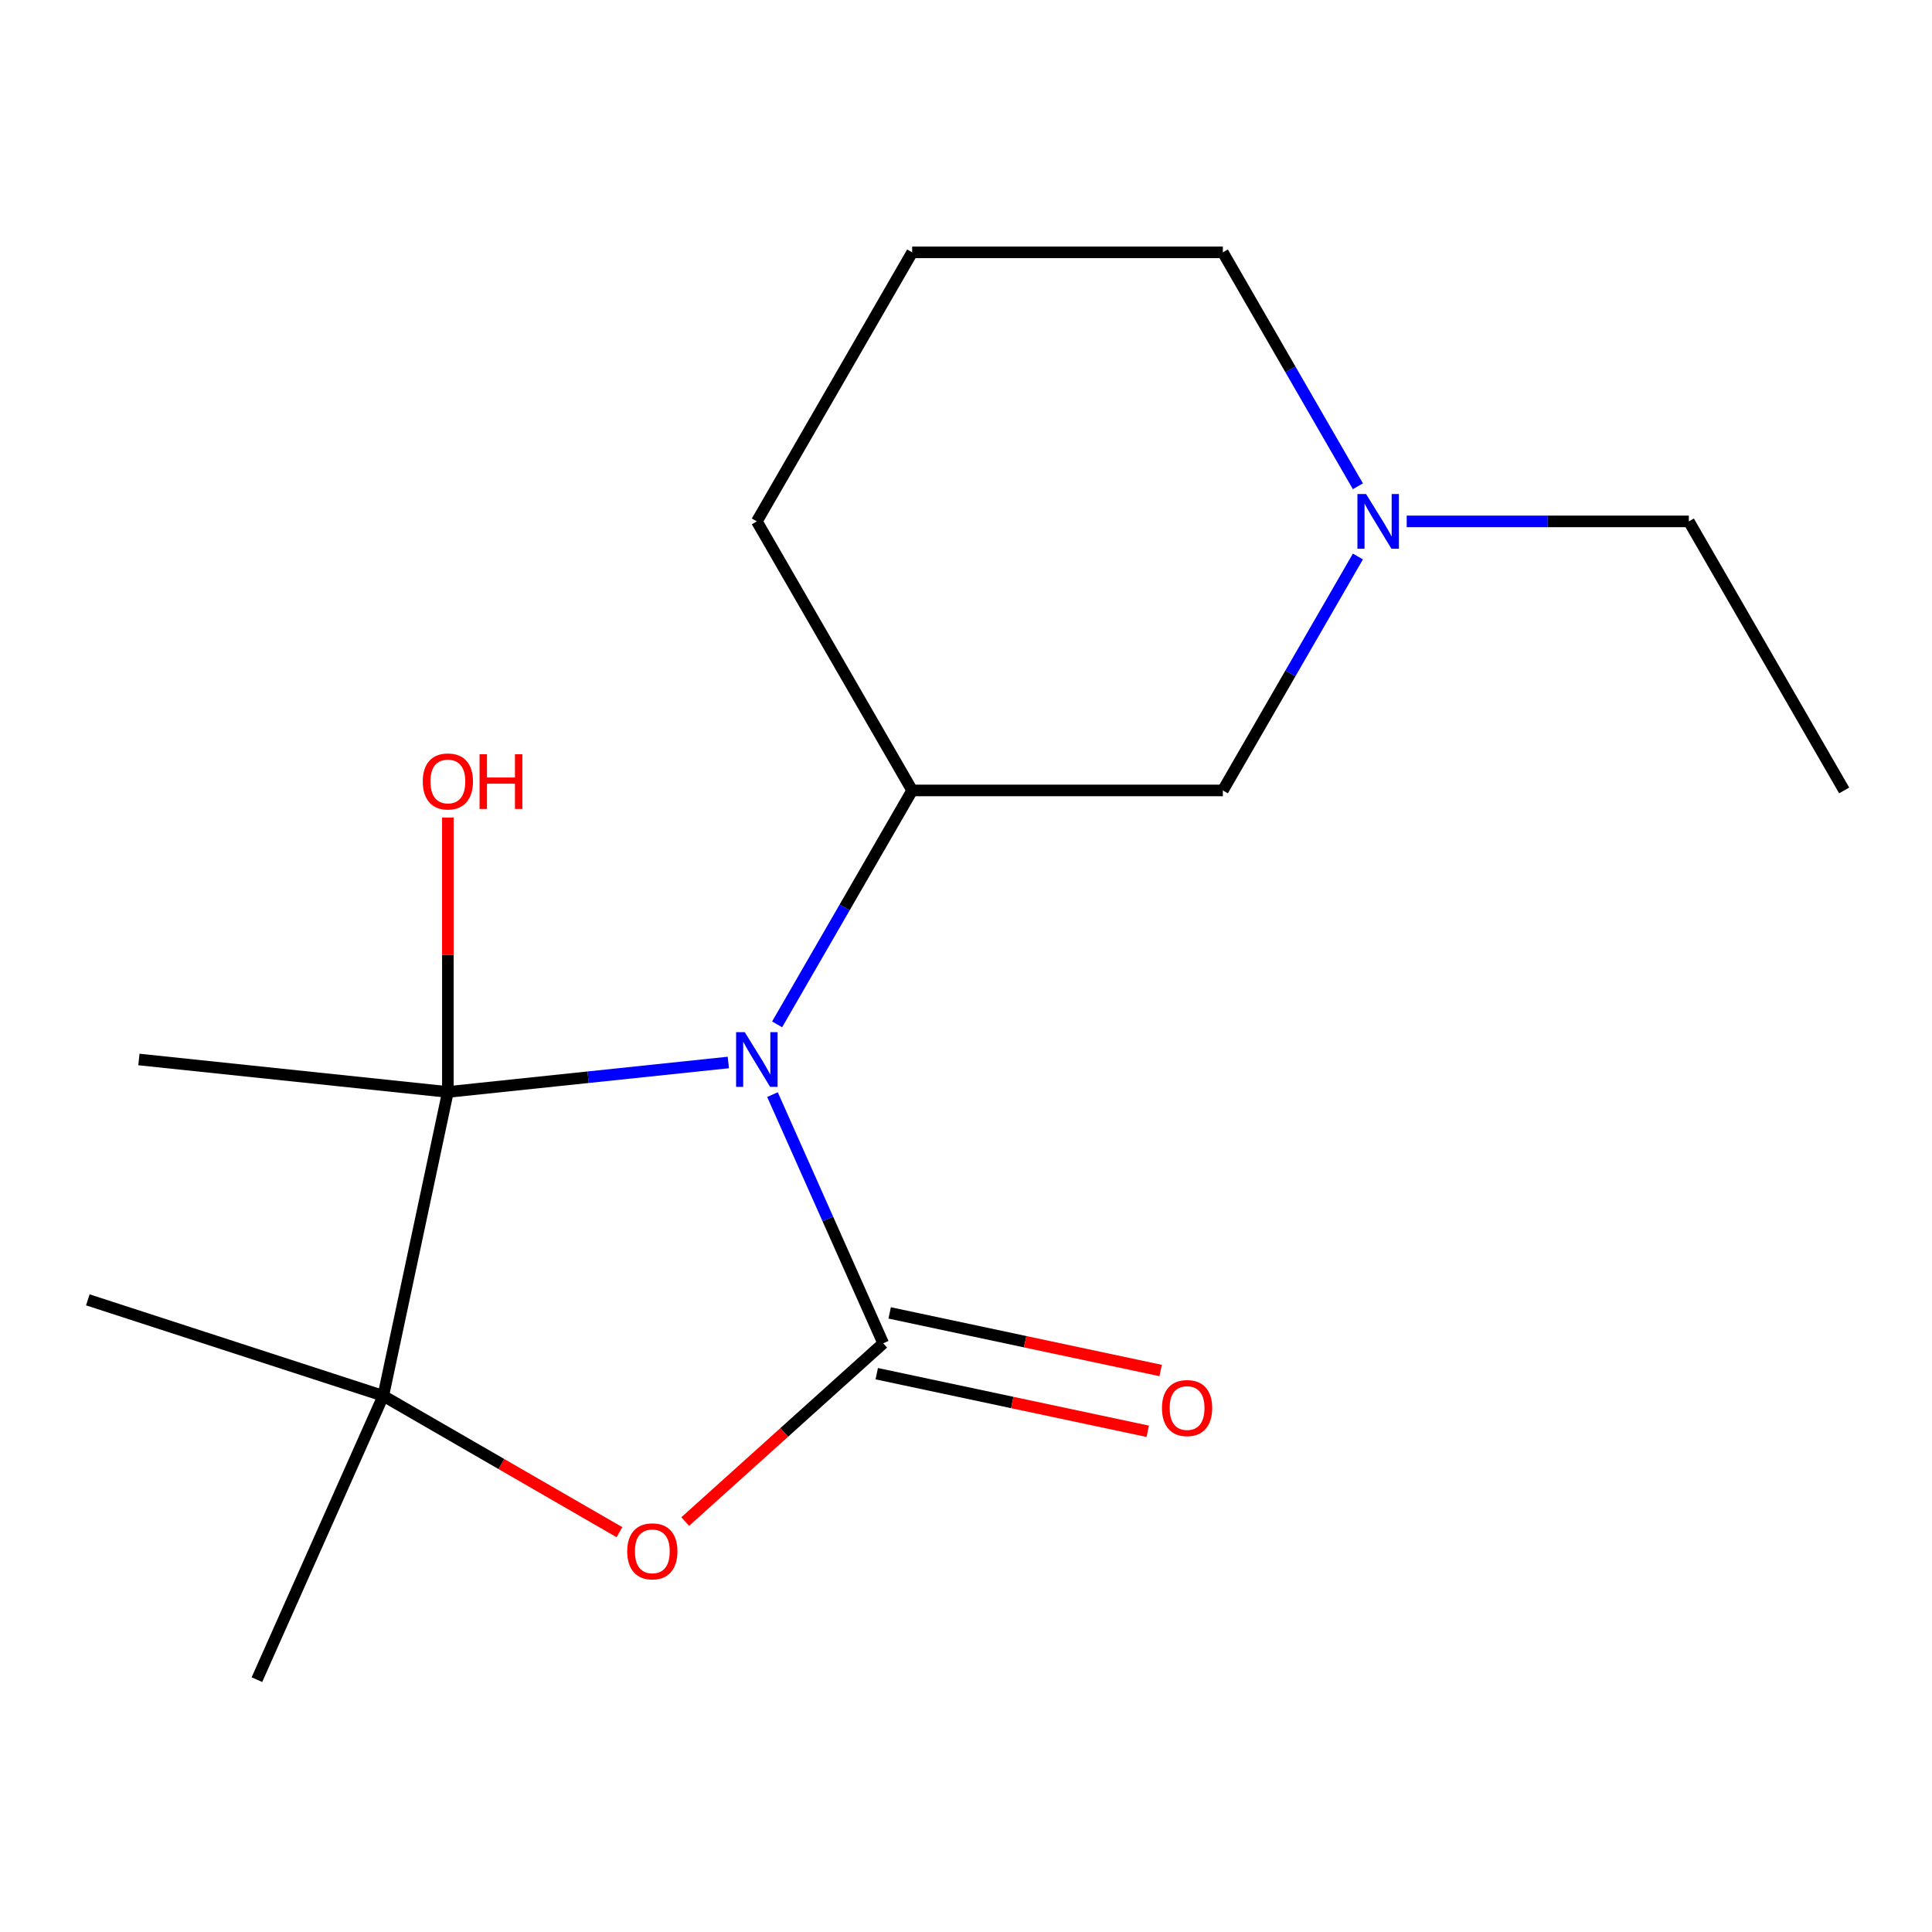 <?xml version='1.0' encoding='iso-8859-1'?>
<svg version='1.1' baseProfile='full'
              xmlns='http://www.w3.org/2000/svg'
                      xmlns:rdkit='http://www.rdkit.org/xml'
                      xmlns:xlink='http://www.w3.org/1999/xlink'
                  xml:space='preserve'
width='1000px' height='1000px' viewBox='0 0 1000 1000'>
<!-- END OF HEADER -->
<rect style='opacity:1.0;fill:#FFFFFF;stroke:none' width='1000' height='1000' x='0' y='0'> </rect>
<path class='bond-0' d='M 399.834,566.57 L 428.489,630.929' style='fill:none;fill-rule:evenodd;stroke:#0000FF;stroke-width:6px;stroke-linecap:butt;stroke-linejoin:miter;stroke-opacity:1' />
<path class='bond-0' d='M 428.489,630.929 L 457.143,695.289' style='fill:none;fill-rule:evenodd;stroke:#000000;stroke-width:6px;stroke-linecap:butt;stroke-linejoin:miter;stroke-opacity:1' />
<path class='bond-1' d='M 376.979,549.941 L 304.399,557.569' style='fill:none;fill-rule:evenodd;stroke:#0000FF;stroke-width:6px;stroke-linecap:butt;stroke-linejoin:miter;stroke-opacity:1' />
<path class='bond-1' d='M 304.399,557.569 L 231.819,565.198' style='fill:none;fill-rule:evenodd;stroke:#000000;stroke-width:6px;stroke-linecap:butt;stroke-linejoin:miter;stroke-opacity:1' />
<path class='bond-4' d='M 402.236,530.21 L 437.188,469.67' style='fill:none;fill-rule:evenodd;stroke:#0000FF;stroke-width:6px;stroke-linecap:butt;stroke-linejoin:miter;stroke-opacity:1' />
<path class='bond-4' d='M 437.188,469.67 L 472.14,409.131' style='fill:none;fill-rule:evenodd;stroke:#000000;stroke-width:6px;stroke-linecap:butt;stroke-linejoin:miter;stroke-opacity:1' />
<path class='bond-2' d='M 457.143,695.289 L 405.904,741.426' style='fill:none;fill-rule:evenodd;stroke:#000000;stroke-width:6px;stroke-linecap:butt;stroke-linejoin:miter;stroke-opacity:1' />
<path class='bond-2' d='M 405.904,741.426 L 354.664,787.562' style='fill:none;fill-rule:evenodd;stroke:#FF0000;stroke-width:6px;stroke-linecap:butt;stroke-linejoin:miter;stroke-opacity:1' />
<path class='bond-6' d='M 453.8,711.018 L 523.934,725.926' style='fill:none;fill-rule:evenodd;stroke:#000000;stroke-width:6px;stroke-linecap:butt;stroke-linejoin:miter;stroke-opacity:1' />
<path class='bond-6' d='M 523.934,725.926 L 594.068,740.833' style='fill:none;fill-rule:evenodd;stroke:#FF0000;stroke-width:6px;stroke-linecap:butt;stroke-linejoin:miter;stroke-opacity:1' />
<path class='bond-6' d='M 460.487,679.561 L 530.621,694.468' style='fill:none;fill-rule:evenodd;stroke:#000000;stroke-width:6px;stroke-linecap:butt;stroke-linejoin:miter;stroke-opacity:1' />
<path class='bond-6' d='M 530.621,694.468 L 600.754,709.375' style='fill:none;fill-rule:evenodd;stroke:#FF0000;stroke-width:6px;stroke-linecap:butt;stroke-linejoin:miter;stroke-opacity:1' />
<path class='bond-3' d='M 231.819,565.198 L 198.386,722.486' style='fill:none;fill-rule:evenodd;stroke:#000000;stroke-width:6px;stroke-linecap:butt;stroke-linejoin:miter;stroke-opacity:1' />
<path class='bond-8' d='M 231.819,565.198 L 231.819,494.187' style='fill:none;fill-rule:evenodd;stroke:#000000;stroke-width:6px;stroke-linecap:butt;stroke-linejoin:miter;stroke-opacity:1' />
<path class='bond-8' d='M 231.819,494.187 L 231.819,423.176' style='fill:none;fill-rule:evenodd;stroke:#FF0000;stroke-width:6px;stroke-linecap:butt;stroke-linejoin:miter;stroke-opacity:1' />
<path class='bond-9' d='M 231.819,565.198 L 71.898,548.39' style='fill:none;fill-rule:evenodd;stroke:#000000;stroke-width:6px;stroke-linecap:butt;stroke-linejoin:miter;stroke-opacity:1' />
<path class='bond-17' d='M 320.624,793.06 L 259.505,757.773' style='fill:none;fill-rule:evenodd;stroke:#FF0000;stroke-width:6px;stroke-linecap:butt;stroke-linejoin:miter;stroke-opacity:1' />
<path class='bond-17' d='M 259.505,757.773 L 198.386,722.486' style='fill:none;fill-rule:evenodd;stroke:#000000;stroke-width:6px;stroke-linecap:butt;stroke-linejoin:miter;stroke-opacity:1' />
<path class='bond-10' d='M 198.386,722.486 L 132.982,869.385' style='fill:none;fill-rule:evenodd;stroke:#000000;stroke-width:6px;stroke-linecap:butt;stroke-linejoin:miter;stroke-opacity:1' />
<path class='bond-11' d='M 198.386,722.486 L 45.455,672.795' style='fill:none;fill-rule:evenodd;stroke:#000000;stroke-width:6px;stroke-linecap:butt;stroke-linejoin:miter;stroke-opacity:1' />
<path class='bond-7' d='M 472.14,409.131 L 632.942,409.131' style='fill:none;fill-rule:evenodd;stroke:#000000;stroke-width:6px;stroke-linecap:butt;stroke-linejoin:miter;stroke-opacity:1' />
<path class='bond-12' d='M 472.14,409.131 L 391.739,269.873' style='fill:none;fill-rule:evenodd;stroke:#000000;stroke-width:6px;stroke-linecap:butt;stroke-linejoin:miter;stroke-opacity:1' />
<path class='bond-5' d='M 702.847,288.053 L 667.894,348.592' style='fill:none;fill-rule:evenodd;stroke:#0000FF;stroke-width:6px;stroke-linecap:butt;stroke-linejoin:miter;stroke-opacity:1' />
<path class='bond-5' d='M 667.894,348.592 L 632.942,409.131' style='fill:none;fill-rule:evenodd;stroke:#000000;stroke-width:6px;stroke-linecap:butt;stroke-linejoin:miter;stroke-opacity:1' />
<path class='bond-14' d='M 728.103,269.873 L 801.124,269.873' style='fill:none;fill-rule:evenodd;stroke:#0000FF;stroke-width:6px;stroke-linecap:butt;stroke-linejoin:miter;stroke-opacity:1' />
<path class='bond-14' d='M 801.124,269.873 L 874.145,269.873' style='fill:none;fill-rule:evenodd;stroke:#000000;stroke-width:6px;stroke-linecap:butt;stroke-linejoin:miter;stroke-opacity:1' />
<path class='bond-18' d='M 702.847,251.693 L 667.894,191.154' style='fill:none;fill-rule:evenodd;stroke:#0000FF;stroke-width:6px;stroke-linecap:butt;stroke-linejoin:miter;stroke-opacity:1' />
<path class='bond-18' d='M 667.894,191.154 L 632.942,130.615' style='fill:none;fill-rule:evenodd;stroke:#000000;stroke-width:6px;stroke-linecap:butt;stroke-linejoin:miter;stroke-opacity:1' />
<path class='bond-15' d='M 391.739,269.873 L 472.14,130.615' style='fill:none;fill-rule:evenodd;stroke:#000000;stroke-width:6px;stroke-linecap:butt;stroke-linejoin:miter;stroke-opacity:1' />
<path class='bond-13' d='M 632.942,130.615 L 472.14,130.615' style='fill:none;fill-rule:evenodd;stroke:#000000;stroke-width:6px;stroke-linecap:butt;stroke-linejoin:miter;stroke-opacity:1' />
<path class='bond-16' d='M 874.145,269.873 L 954.545,409.131' style='fill:none;fill-rule:evenodd;stroke:#000000;stroke-width:6px;stroke-linecap:butt;stroke-linejoin:miter;stroke-opacity:1' />
<path  class='atom-0' d='M 385.479 534.23
L 394.759 549.23
Q 395.679 550.71, 397.159 553.39
Q 398.639 556.07, 398.719 556.23
L 398.719 534.23
L 402.479 534.23
L 402.479 562.55
L 398.599 562.55
L 388.639 546.15
Q 387.479 544.23, 386.239 542.03
Q 385.039 539.83, 384.679 539.15
L 384.679 562.55
L 380.999 562.55
L 380.999 534.23
L 385.479 534.23
' fill='#0000FF'/>
<path  class='atom-3' d='M 324.644 802.967
Q 324.644 796.167, 328.004 792.367
Q 331.364 788.567, 337.644 788.567
Q 343.924 788.567, 347.284 792.367
Q 350.644 796.167, 350.644 802.967
Q 350.644 809.847, 347.244 813.767
Q 343.844 817.647, 337.644 817.647
Q 331.404 817.647, 328.004 813.767
Q 324.644 809.887, 324.644 802.967
M 337.644 814.447
Q 341.964 814.447, 344.284 811.567
Q 346.644 808.647, 346.644 802.967
Q 346.644 797.407, 344.284 794.607
Q 341.964 791.767, 337.644 791.767
Q 333.324 791.767, 330.964 794.567
Q 328.644 797.367, 328.644 802.967
Q 328.644 808.687, 330.964 811.567
Q 333.324 814.447, 337.644 814.447
' fill='#FF0000'/>
<path  class='atom-6' d='M 707.083 255.713
L 716.363 270.713
Q 717.283 272.193, 718.763 274.873
Q 720.243 277.553, 720.323 277.713
L 720.323 255.713
L 724.083 255.713
L 724.083 284.033
L 720.203 284.033
L 710.243 267.633
Q 709.083 265.713, 707.843 263.513
Q 706.643 261.313, 706.283 260.633
L 706.283 284.033
L 702.603 284.033
L 702.603 255.713
L 707.083 255.713
' fill='#0000FF'/>
<path  class='atom-7' d='M 601.431 728.802
Q 601.431 722.002, 604.791 718.202
Q 608.151 714.402, 614.431 714.402
Q 620.711 714.402, 624.071 718.202
Q 627.431 722.002, 627.431 728.802
Q 627.431 735.682, 624.031 739.602
Q 620.631 743.482, 614.431 743.482
Q 608.191 743.482, 604.791 739.602
Q 601.431 735.722, 601.431 728.802
M 614.431 740.282
Q 618.751 740.282, 621.071 737.402
Q 623.431 734.482, 623.431 728.802
Q 623.431 723.242, 621.071 720.442
Q 618.751 717.602, 614.431 717.602
Q 610.111 717.602, 607.751 720.402
Q 605.431 723.202, 605.431 728.802
Q 605.431 734.522, 607.751 737.402
Q 610.111 740.282, 614.431 740.282
' fill='#FF0000'/>
<path  class='atom-9' d='M 218.819 404.476
Q 218.819 397.676, 222.179 393.876
Q 225.539 390.076, 231.819 390.076
Q 238.099 390.076, 241.459 393.876
Q 244.819 397.676, 244.819 404.476
Q 244.819 411.356, 241.419 415.276
Q 238.019 419.156, 231.819 419.156
Q 225.579 419.156, 222.179 415.276
Q 218.819 411.396, 218.819 404.476
M 231.819 415.956
Q 236.139 415.956, 238.459 413.076
Q 240.819 410.156, 240.819 404.476
Q 240.819 398.916, 238.459 396.116
Q 236.139 393.276, 231.819 393.276
Q 227.499 393.276, 225.139 396.076
Q 222.819 398.876, 222.819 404.476
Q 222.819 410.196, 225.139 413.076
Q 227.499 415.956, 231.819 415.956
' fill='#FF0000'/>
<path  class='atom-9' d='M 248.219 390.396
L 252.059 390.396
L 252.059 402.436
L 266.539 402.436
L 266.539 390.396
L 270.379 390.396
L 270.379 418.716
L 266.539 418.716
L 266.539 405.636
L 252.059 405.636
L 252.059 418.716
L 248.219 418.716
L 248.219 390.396
' fill='#FF0000'/>
</svg>
